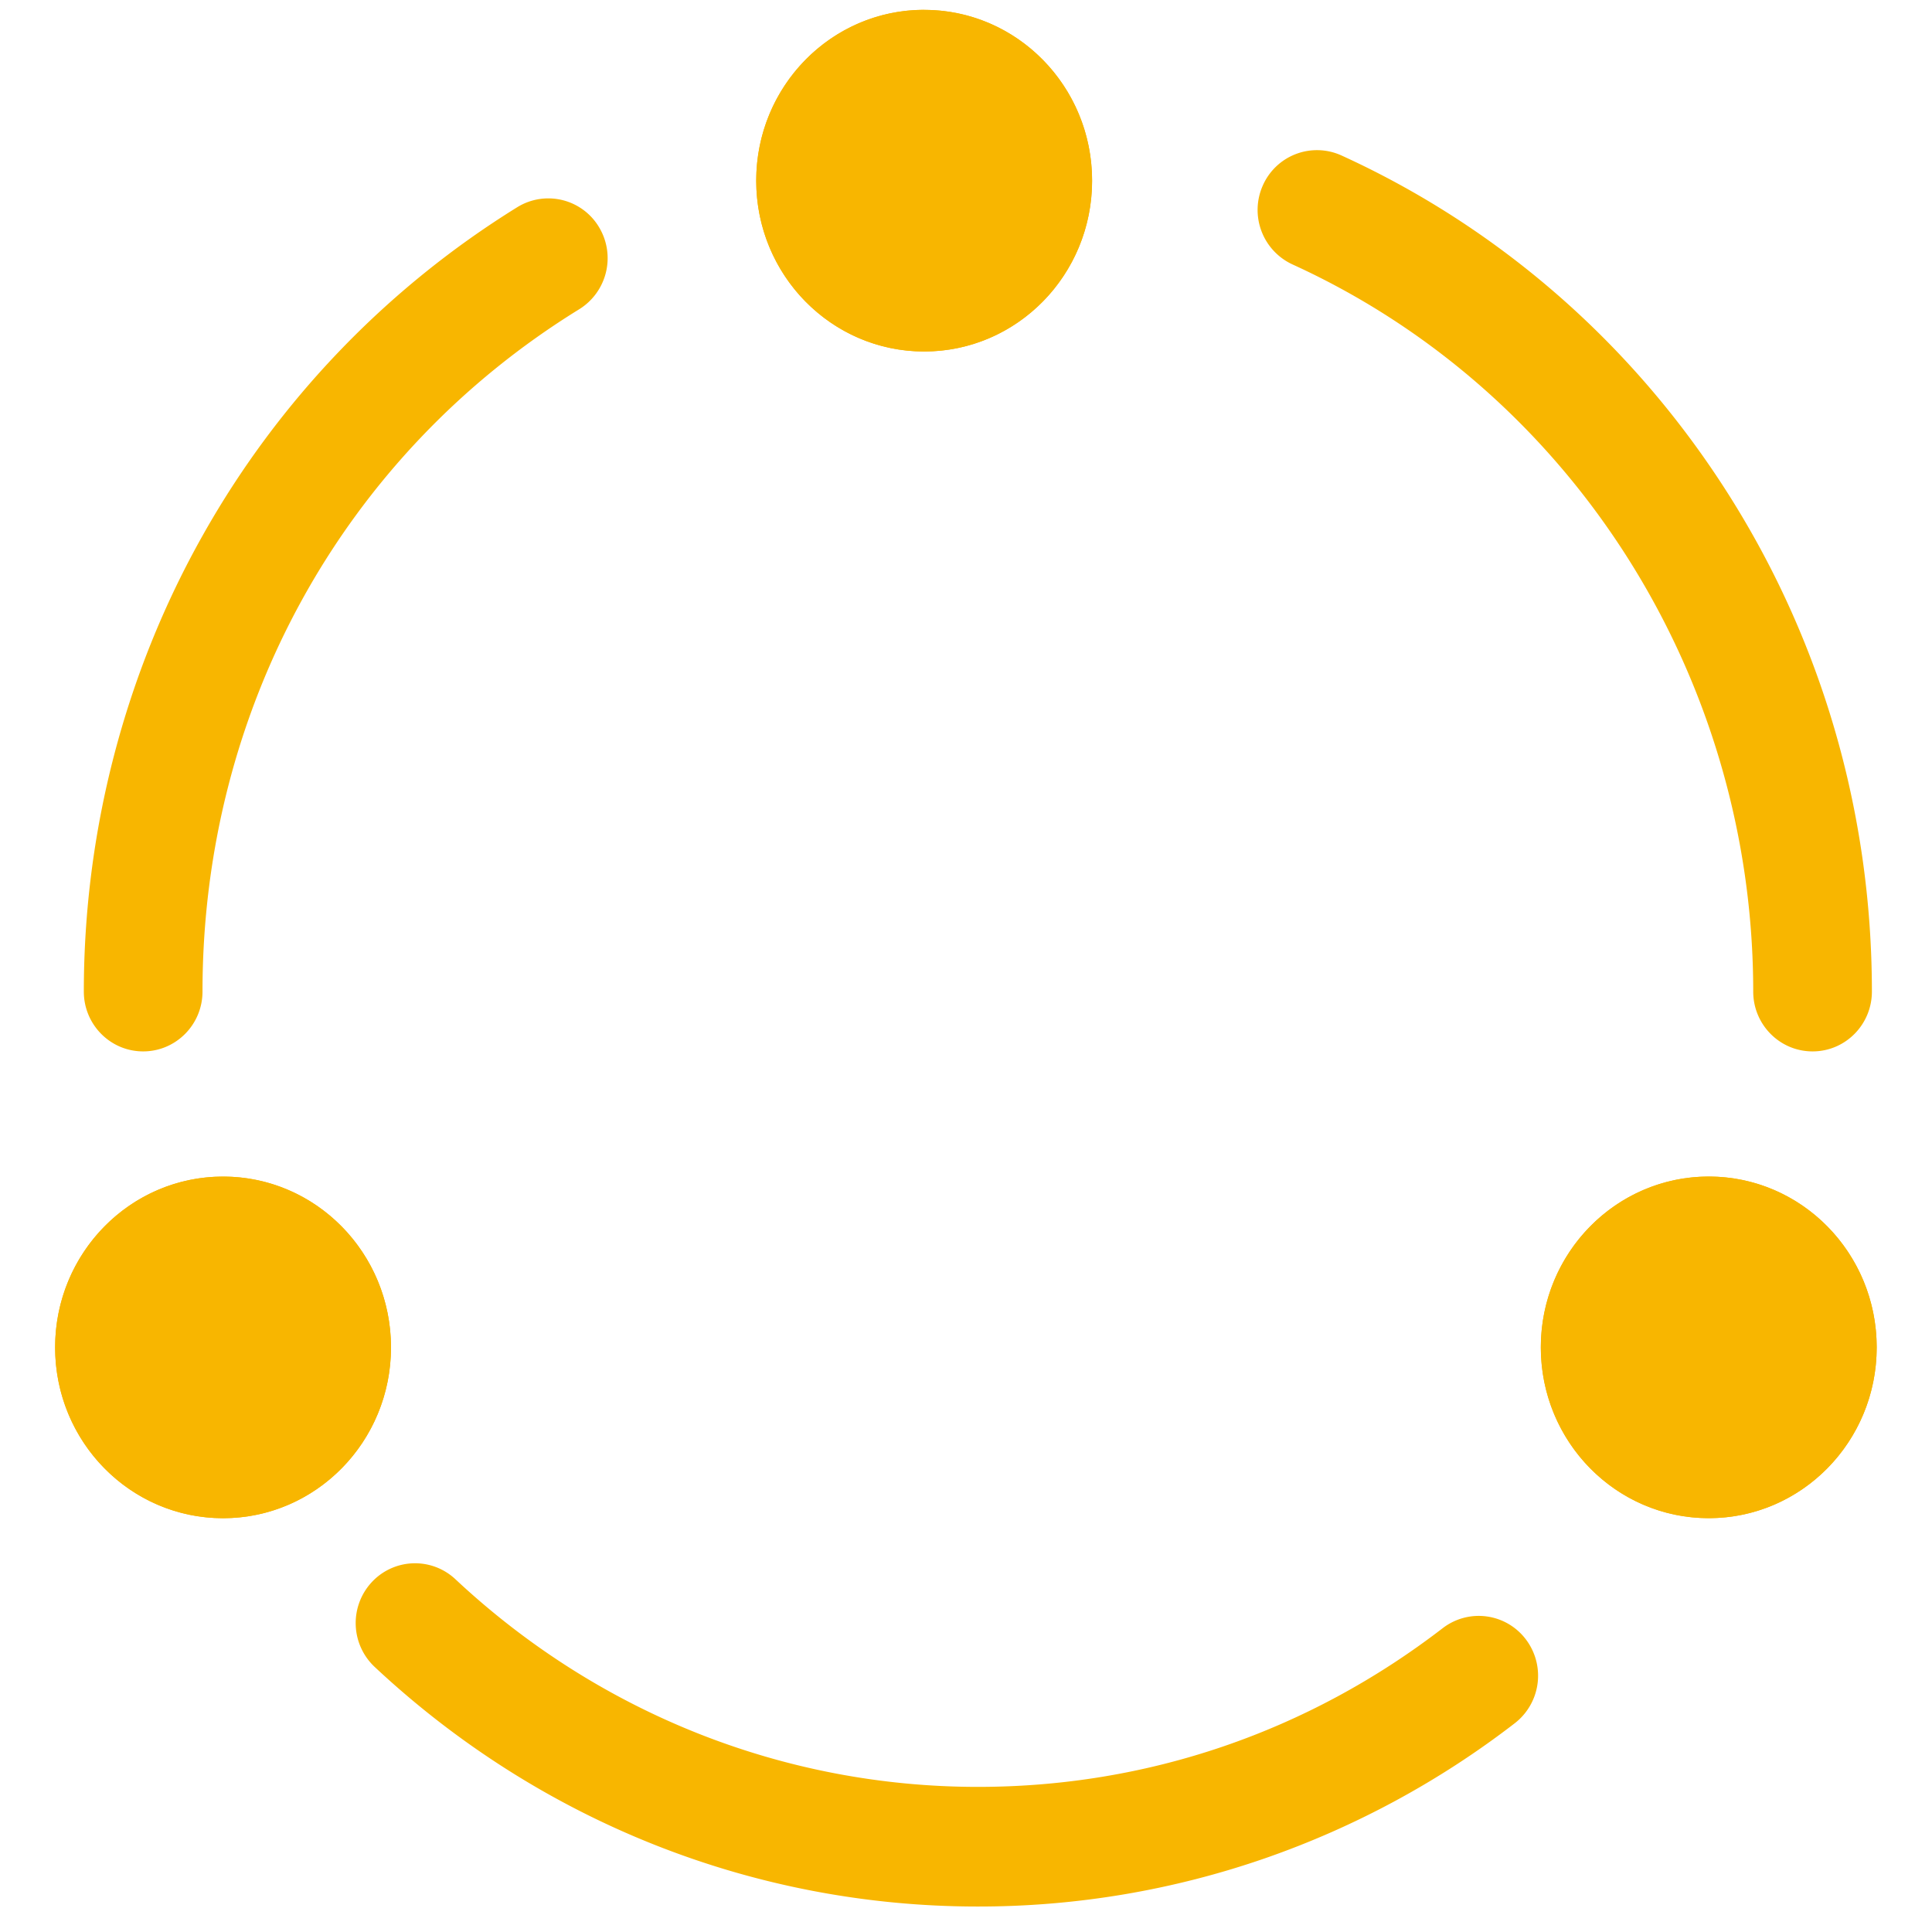 <?xml version="1.0" standalone="no"?><!DOCTYPE svg PUBLIC "-//W3C//DTD SVG 1.1//EN" "http://www.w3.org/Graphics/SVG/1.1/DTD/svg11.dtd"><svg t="1578121805721" class="icon" viewBox="0 0 1024 1024" version="1.1" xmlns="http://www.w3.org/2000/svg" p-id="1977" xmlns:xlink="http://www.w3.org/1999/xlink" width="128" height="128"><defs><style type="text/css"></style></defs><path d="M905.671 623.597c-49.152 0-88.993 40.524-88.993 90.529s39.822 90.529 88.993 90.529c49.152 0 89.012-40.524 89.012-90.529s-39.86-90.529-89.012-90.529zM489.813 5.215c-49.152 0-88.993 40.543-88.993 90.548 0 50.005 39.841 90.529 88.993 90.529 49.171 0 89.012-40.524 89.012-90.529S538.984 5.234 489.813 5.234zM118.234 623.616c-49.171 0-89.012 40.524-89.012 90.529s39.841 90.529 89.012 90.529c49.152 0 88.993-40.524 88.993-90.529s-39.841-90.529-88.993-90.529z" p-id="1978" fill="#f8b600"></path><path d="M905.671 623.597c-49.152 0-88.993 40.524-88.993 90.529s39.822 90.529 88.993 90.529c49.152 0 89.012-40.524 89.012-90.529s-39.86-90.529-89.012-90.529zM489.813 5.215c-49.152 0-88.993 40.543-88.993 90.548 0 50.005 39.841 90.529 88.993 90.529 49.171 0 89.012-40.524 89.012-90.529S538.984 5.234 489.813 5.234zM118.234 623.616c-49.171 0-89.012 40.524-89.012 90.529s39.841 90.529 89.012 90.529c49.152 0 88.993-40.524 88.993-90.529s-39.841-90.529-88.993-90.529zM75.89 523.34c-1.422 0-2.465 1.062-2.465 2.219 0-161.204 80.706-307.276 215.817-390.523-1.062 0.645-1.346 1.896-0.777 2.844 0.683 1.138 2.313 1.555 3.546 0.796a448.815 448.815 0 0 0-154.814 161.375 459.662 459.662 0 0 0-58.861 225.508c0-1.157-1.024-2.219-2.465-2.219z m0 33.925c-17.446 0-31.46-14.26-31.46-31.706 0-85.125 21.864-168.865 63.241-242.195A482.721 482.721 0 0 1 274.204 109.796a31.308 31.308 0 0 1 43.368 10.733 31.858 31.858 0 0 1-10.562 43.368c-125.042 77.047-199.68 212.158-199.68 361.662 0 17.446-14.033 31.706-31.479 31.706zM960.702 523.34c-1.422 0-2.465 1.062-2.465 2.219 0-88.993-25.221-175.028-72.969-248.851-46.516-71.983-111.654-128.493-188.34-163.461 1.327 0.607 2.844 0 3.375-1.157 0.455-1.024 0-2.238-1.176-2.788 160.427 73.178 264.021 236.563 264.021 416.237 0-1.138-1.024-2.2-2.465-2.2z m0 33.925c-17.446 0-31.46-14.26-31.46-31.706 0-166.495-95.915-317.781-244.186-385.403a31.801 31.801 0 0 1-15.777-41.756 31.365 31.365 0 0 1 41.719-16.005c82.603 37.679 152.728 98.513 202.752 175.9 51.295 79.341 78.393 171.767 78.393 267.264 0 17.446-14.014 31.706-31.441 31.706zM518.296 976.593c48.45 0 96.028-8.021 141.464-23.836a434.517 434.517 0 0 0 122.406-66.276 2.048 2.048 0 0 0-0.455 2.901c0.815 1.1 2.503 1.327 3.641 0.455-77.464 59.62-169.87 91.155-267.055 91.155-111.369 0-217.96-42.344-300.07-119.201 1.024 0.948 2.75 0.891 3.679-0.133a2.029 2.029 0 0 0-0.152-2.92c81.218 76.023 186.52 117.855 296.543 117.855z m0 33.906c-118.67 0-232.22-45.132-319.716-126.995a31.877 31.877 0 0 1-1.839-44.601 31.289 31.289 0 0 1 44.658-1.858c75.852 70.978 174.156 110.042 276.897 110.042 89.695 0 174.839-29.07 246.367-84.12a31.289 31.289 0 0 1 44.26 6.182 31.858 31.858 0 0 1-6.068 44.203 468.423 468.423 0 0 1-131.944 71.433 463.303 463.303 0 0 1-152.614 25.714z" p-id="1979" fill="#f8b600"></path></svg>